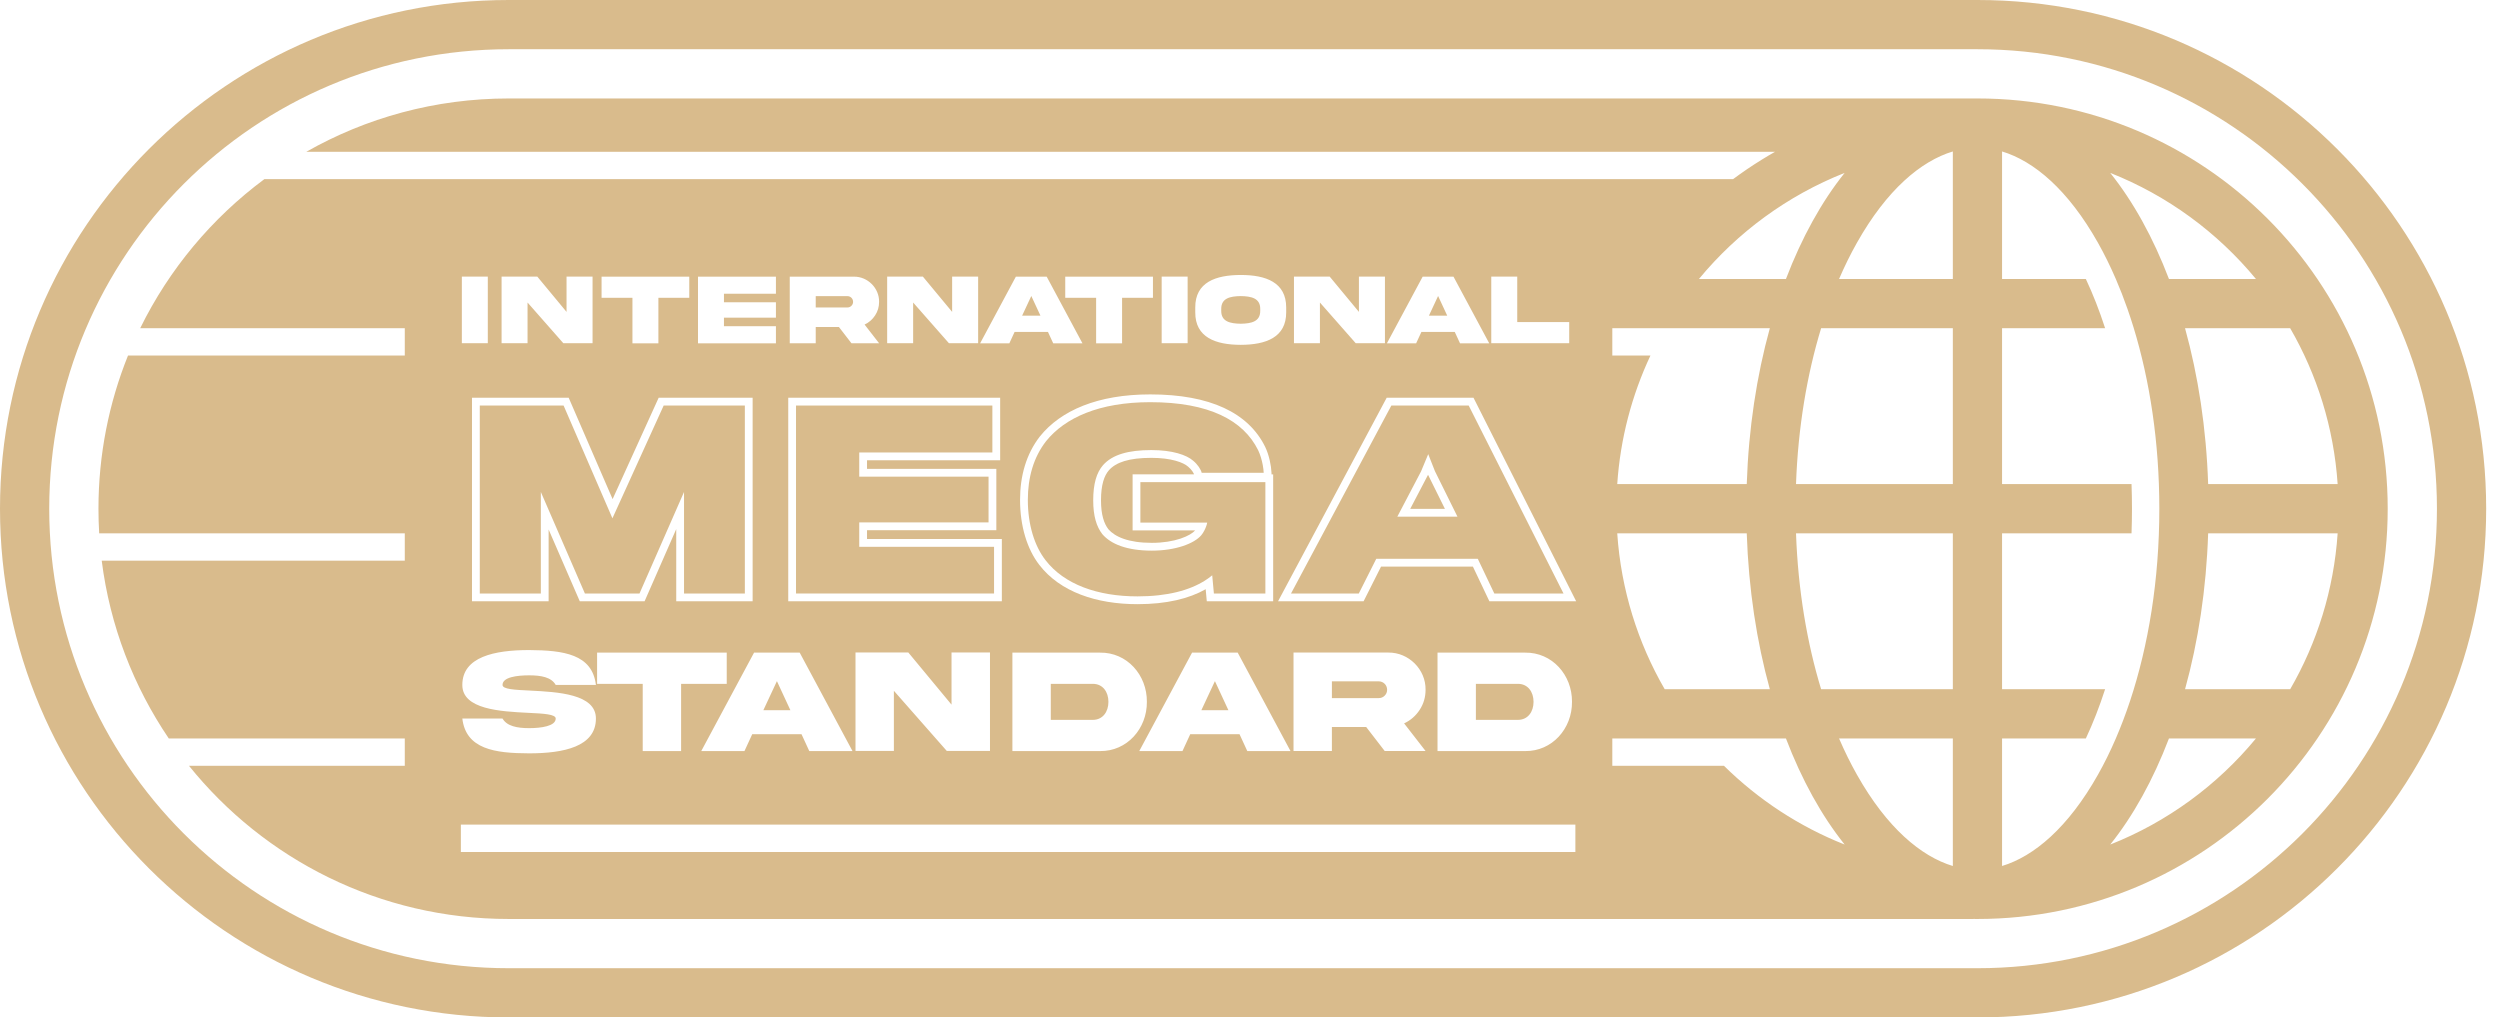 <svg xmlns="http://www.w3.org/2000/svg" width="172" height="70" viewBox="0 0 172 70" fill="none"><path d="M85.364 22.273C86.094 22.262 86.714 22.126 86.704 21.376V21.264C86.714 20.517 86.094 20.381 85.364 20.371C84.631 20.381 84.011 20.517 84.021 21.264V21.376C84.011 22.126 84.631 22.262 85.364 22.273Z" fill="#D9BB8C"></path><path d="M58.692 20.765C58.692 20.547 58.518 20.373 58.3 20.373H56.122V21.154H58.3C58.409 21.154 58.501 21.116 58.576 21.041C58.655 20.963 58.692 20.871 58.692 20.765Z" fill="#D9BB8C"></path><path d="M70.954 20.364L71.582 21.717H70.323L70.954 20.364Z" fill="#D9BB8C"></path><path d="M98.941 20.364L99.569 21.717H98.311L98.941 20.364Z" fill="#D9BB8C"></path><path d="M54.379 48.862L53.452 46.862L52.519 48.862H54.379Z" fill="#D9BB8C"></path><path d="M76.26 48.288C76.26 48.968 75.871 49.527 75.186 49.527H72.294V47.048H75.186C75.871 47.048 76.26 47.602 76.26 48.288Z" fill="#D9BB8C"></path><path d="M83.587 46.862L84.514 48.862H82.654L83.587 46.862Z" fill="#D9BB8C"></path><path d="M94.855 46.876C95.177 46.876 95.434 47.133 95.434 47.456C95.434 47.612 95.379 47.748 95.263 47.864C95.152 47.975 95.016 48.03 94.855 48.03H91.635V46.876H94.855Z" fill="#D9BB8C"></path><path d="M105.508 48.288C105.508 48.968 105.119 49.527 104.434 49.527H101.541V47.048H104.434C105.119 47.048 105.508 47.602 105.508 48.288Z" fill="#D9BB8C"></path><path d="M42.135 35.66L38.775 27.901H33.009V40.833H37.21V33.848L40.241 40.833H43.997L47.061 33.848V40.833H51.246V27.901H45.661L42.135 35.66Z" fill="#D9BB8C"></path><path d="M68.391 40.833V37.621H59.116V35.941H68.012V32.794H59.116V31.13H68.275V27.901H54.766V40.833H68.391Z" fill="#D9BB8C"></path><path d="M71.934 38.543C73.219 40.207 75.509 41.031 78.261 41.031C80.327 41.031 81.841 40.611 82.896 39.946C83.078 39.831 83.246 39.709 83.4 39.581L83.516 40.833H87.058V33.172H78.458V35.957H83.055C83.034 36.089 82.964 36.295 82.863 36.492C82.8 36.616 82.725 36.735 82.643 36.83C82.165 37.39 80.896 37.884 79.249 37.884C77.536 37.884 76.432 37.439 75.839 36.748C75.443 36.237 75.213 35.512 75.213 34.425C75.213 33.288 75.443 32.514 75.888 32.003C76.531 31.278 77.618 30.965 79.216 30.965C80.649 30.965 81.638 31.294 82.099 31.706C82.396 31.953 82.626 32.3 82.676 32.53H86.942C86.936 32.378 86.915 32.192 86.878 31.994C86.815 31.656 86.709 31.283 86.564 30.982C85.542 28.906 83.17 27.67 79.134 27.67C75.625 27.67 73.269 28.741 71.968 30.355C71.111 31.459 70.715 32.843 70.715 34.392C70.715 36.105 71.177 37.571 71.934 38.543Z" fill="#D9BB8C"></path><path d="M75.749 34.424C75.749 33.349 75.969 32.728 76.291 32.356C76.776 31.81 77.661 31.5 79.216 31.5C80.599 31.5 81.427 31.824 81.742 32.106L81.749 32.112L81.756 32.118C81.865 32.208 81.964 32.32 82.039 32.428C82.114 32.536 82.143 32.611 82.15 32.636H77.923V36.492H82.226C82.072 36.666 81.741 36.884 81.216 37.058C80.693 37.232 80.021 37.348 79.249 37.348C77.621 37.348 76.706 36.927 76.254 36.409C75.96 36.022 75.749 35.429 75.749 34.424Z" fill="#D9BB8C"></path><path d="M98.25 32.666L97.023 35.009H99.41L98.25 32.666Z" fill="#D9BB8C"></path><path fill-rule="evenodd" clip-rule="evenodd" d="M101.672 38.445L102.809 40.833H107.57L101.046 27.901H95.725L88.822 40.833H93.485L94.687 38.445H101.672ZM96.137 35.545L97.768 32.432L98.262 31.245L98.723 32.415L100.272 35.545H96.137Z" fill="#D9BB8C"></path><path fill-rule="evenodd" clip-rule="evenodd" d="M136.049 63.226H136.041C135.95 63.226 135.858 63.225 135.766 63.224V63.226H35C26.108 63.226 18.176 59.114 13.003 52.688H27.849V50.806H11.612C9.189 47.229 7.566 43.067 6.998 38.575H27.849V36.694H6.824C6.791 36.133 6.774 35.569 6.774 35C6.774 31.275 7.496 27.718 8.807 24.462H27.849V22.581H9.646C11.641 18.516 14.584 15.001 18.188 12.325H119.235C120.495 11.39 121.836 10.557 123.245 9.838C122.865 10.032 122.49 10.234 122.121 10.444H21.073C25.182 8.108 29.935 6.774 35 6.774H135.766V6.776C135.86 6.775 135.955 6.774 136.049 6.774C151.637 6.774 164.274 19.411 164.274 35C164.274 50.589 151.637 63.226 136.049 63.226ZM146.544 48.238C147.807 44.431 148.562 39.909 148.562 35C148.562 30.424 147.905 26.184 146.794 22.545C146.657 22.101 146.515 21.666 146.366 21.24C146.118 20.531 145.851 19.848 145.569 19.194C145.187 18.31 144.777 17.478 144.341 16.704C142.282 13.05 139.934 11.082 137.742 10.42V19.194H143.506C143.994 20.234 144.439 21.367 144.832 22.581H137.742V33.306H146.649C146.669 33.864 146.68 34.429 146.68 35C146.68 35.571 146.669 36.135 146.649 36.694H137.742V47.419H144.831C144.439 48.633 143.994 49.766 143.506 50.806H137.742V59.58C139.934 58.918 142.282 56.95 144.341 53.296C144.777 52.522 145.189 51.69 145.569 50.806C145.92 49.993 146.246 49.135 146.544 48.238ZM150.331 22.581C151.235 25.85 151.794 29.475 151.921 33.306H160.83C160.568 29.418 159.411 25.774 157.564 22.581H150.331ZM155.209 19.194H149.224C148.138 16.347 146.767 13.871 145.184 11.895C149.118 13.452 152.559 15.984 155.209 19.194ZM134.355 10.42V19.194H126.527C126.909 18.31 127.319 17.478 127.756 16.704C129.814 13.05 132.164 11.082 134.355 10.42ZM126.912 11.895C125.329 13.871 123.959 16.347 122.873 19.194H116.887C119.537 15.984 122.979 13.452 126.912 11.895ZM121.765 22.581H110.927V24.462H113.55C112.275 27.178 111.478 30.162 111.266 33.306H120.176C120.303 29.475 120.861 25.85 121.765 22.581ZM134.355 22.581H125.293C124.325 25.757 123.706 29.391 123.566 33.306H134.355V22.581ZM151.921 36.694C151.794 40.524 151.235 44.15 150.331 47.419H157.564C159.411 44.225 160.568 40.582 160.83 36.694H151.921ZM125.293 47.419C124.325 44.242 123.706 40.608 123.566 36.694H134.355V47.419H125.293ZM121.765 47.419C120.861 44.15 120.303 40.524 120.176 36.694H111.266C111.528 40.582 112.685 44.225 114.532 47.419H121.765ZM149.224 50.806C148.138 53.653 146.767 56.128 145.185 58.105C149.118 56.548 152.559 54.016 155.209 50.806H149.224ZM126.527 50.806H134.355V59.581C132.164 58.919 129.814 56.95 127.756 53.296C127.319 52.522 126.909 51.69 126.527 50.806ZM122.873 50.806L110.927 50.806V52.688H118.61C120.966 55.011 123.783 56.867 126.912 58.105C125.329 56.129 123.959 53.653 122.873 50.806ZM85.364 18.918C83.639 18.921 82.227 19.419 82.234 21.154V21.488C82.227 23.22 83.639 23.721 85.364 23.725C87.085 23.721 88.496 23.22 88.49 21.488V21.154C88.49 19.423 87.088 18.918 85.364 18.918ZM31.775 19.031V23.612H33.561V19.031H31.775ZM38.978 21.458L36.967 19.031H34.509V23.612H36.295V20.814L38.757 23.612H40.768V19.031H38.978V21.458ZM45.298 20.49V23.619H43.512V20.49H41.388V19.037H47.422V20.49H45.298ZM48.022 23.619H53.384V22.443H49.808V21.857H53.384V20.796H49.808V20.21H53.384V19.037H48.022V23.619ZM54.335 23.616V19.034H58.75C59.694 19.024 60.495 19.818 60.482 20.766C60.482 21.11 60.39 21.424 60.206 21.703C60.025 21.979 59.783 22.191 59.483 22.33L60.482 23.616H58.58L57.717 22.497H56.122V23.616H54.335ZM65.507 21.458L63.495 19.031H61.037V23.612H62.824V20.814L65.285 23.612H67.296V19.031H65.507V21.458ZM69.444 23.619H67.433L69.89 19.037H72.014L74.472 23.619H72.461L72.099 22.835H69.805L69.444 23.619ZM77.199 23.619V20.49H79.323V19.037H73.289V20.49H75.413V23.619H77.199ZM79.923 23.612V19.031H81.709V23.612H79.923ZM91.483 19.031L93.494 21.458V19.031H95.284V23.612H93.272L90.811 20.814V23.612H89.025V19.031H91.483ZM95.42 23.619H97.431L97.793 22.835H100.087L100.449 23.619H102.459L100.002 19.037H97.878L95.42 23.619ZM102.599 23.612V19.031H104.386V22.16H107.962V23.612H102.599ZM36.403 46.463C35.582 46.463 34.574 46.584 34.574 47.123C34.574 47.421 35.395 47.461 36.459 47.511L36.471 47.512C38.359 47.608 41.004 47.742 40.999 49.436C40.999 51.371 38.782 51.83 36.403 51.83C34.03 51.825 32.059 51.538 31.808 49.436H34.574C34.876 49.96 35.577 50.096 36.403 50.096C37.225 50.096 38.233 49.96 38.233 49.436C38.233 49.139 37.411 49.094 36.348 49.043L36.336 49.043C34.447 48.947 31.802 48.813 31.808 47.123C31.808 45.188 34.025 44.724 36.403 44.724C38.777 44.74 40.747 45.007 40.999 47.123H38.233C37.93 46.589 37.23 46.463 36.403 46.463ZM46.86 47.048V51.674H44.219V47.048H41.08V44.901H49.999V47.048H46.86ZM48.246 51.674H51.219L51.753 50.515H55.145L55.679 51.674H58.652L55.019 44.901H51.879L48.246 51.674ZM62.492 44.891L65.465 48.479V44.891H68.111V51.664H65.138L61.499 47.526V51.664H58.859V44.891H62.492ZM69.653 44.901V51.674H75.68C77.539 51.699 78.92 50.127 78.905 48.287C78.92 46.438 77.539 44.876 75.68 44.901H69.653ZM81.354 51.674H78.381L82.014 44.901H85.154L88.787 51.674H85.814L85.28 50.515H81.888L81.354 51.674ZM88.994 44.896V51.669H91.634V50.016H93.993L95.267 51.669H98.079L96.603 49.769C97.046 49.562 97.404 49.25 97.671 48.842C97.943 48.428 98.079 47.965 98.079 47.456C98.1 46.055 96.915 44.881 95.519 44.896H88.994ZM98.901 51.674V44.901H104.928C106.787 44.876 108.168 46.438 108.154 48.287C108.168 50.127 106.787 51.699 104.928 51.674H98.901ZM51.781 41.369H46.525V36.403L44.347 41.369H39.889L37.745 36.429V41.369H32.473V27.365H39.126L42.147 34.339L45.316 27.365H51.781V41.369ZM68.927 41.369H54.231V27.365H68.811V31.666H59.651V32.258H68.548V36.476H59.651V37.085H68.927V41.369ZM87.594 41.369H83.027L82.951 40.538C81.806 41.188 80.256 41.567 78.26 41.567C75.422 41.567 72.937 40.718 71.511 38.872C70.663 37.783 70.18 36.192 70.18 34.392C70.18 32.752 70.599 31.245 71.544 30.027L71.547 30.023L71.55 30.02C72.986 28.239 75.522 27.135 79.134 27.135C83.261 27.135 85.892 28.403 87.044 30.745L87.045 30.747L87.046 30.749C87.314 31.304 87.459 32.037 87.478 32.509L87.483 32.637H87.594V41.369ZM95.017 38.98L93.815 41.369H87.929L95.404 27.365H101.377L108.441 41.369H102.47L101.335 38.98H95.017ZM31.707 58.616H108.386V56.734H31.707V58.616Z" fill="#D9BB8C"></path><path fill-rule="evenodd" clip-rule="evenodd" d="M35 0H136.049C155.378 0 171.049 15.67 171.049 35C171.049 54.33 155.378 70 136.049 70H35C15.67 70 0 54.33 0 35C0 15.67 15.67 0 35 0ZM35 3.387C17.541 3.387 3.387 17.541 3.387 35C3.387 52.459 17.541 66.613 35 66.613H136.049C153.508 66.613 167.661 52.459 167.661 35C167.661 17.541 153.508 3.387 136.049 3.387H35Z" fill="#D9BB8C"></path></svg>